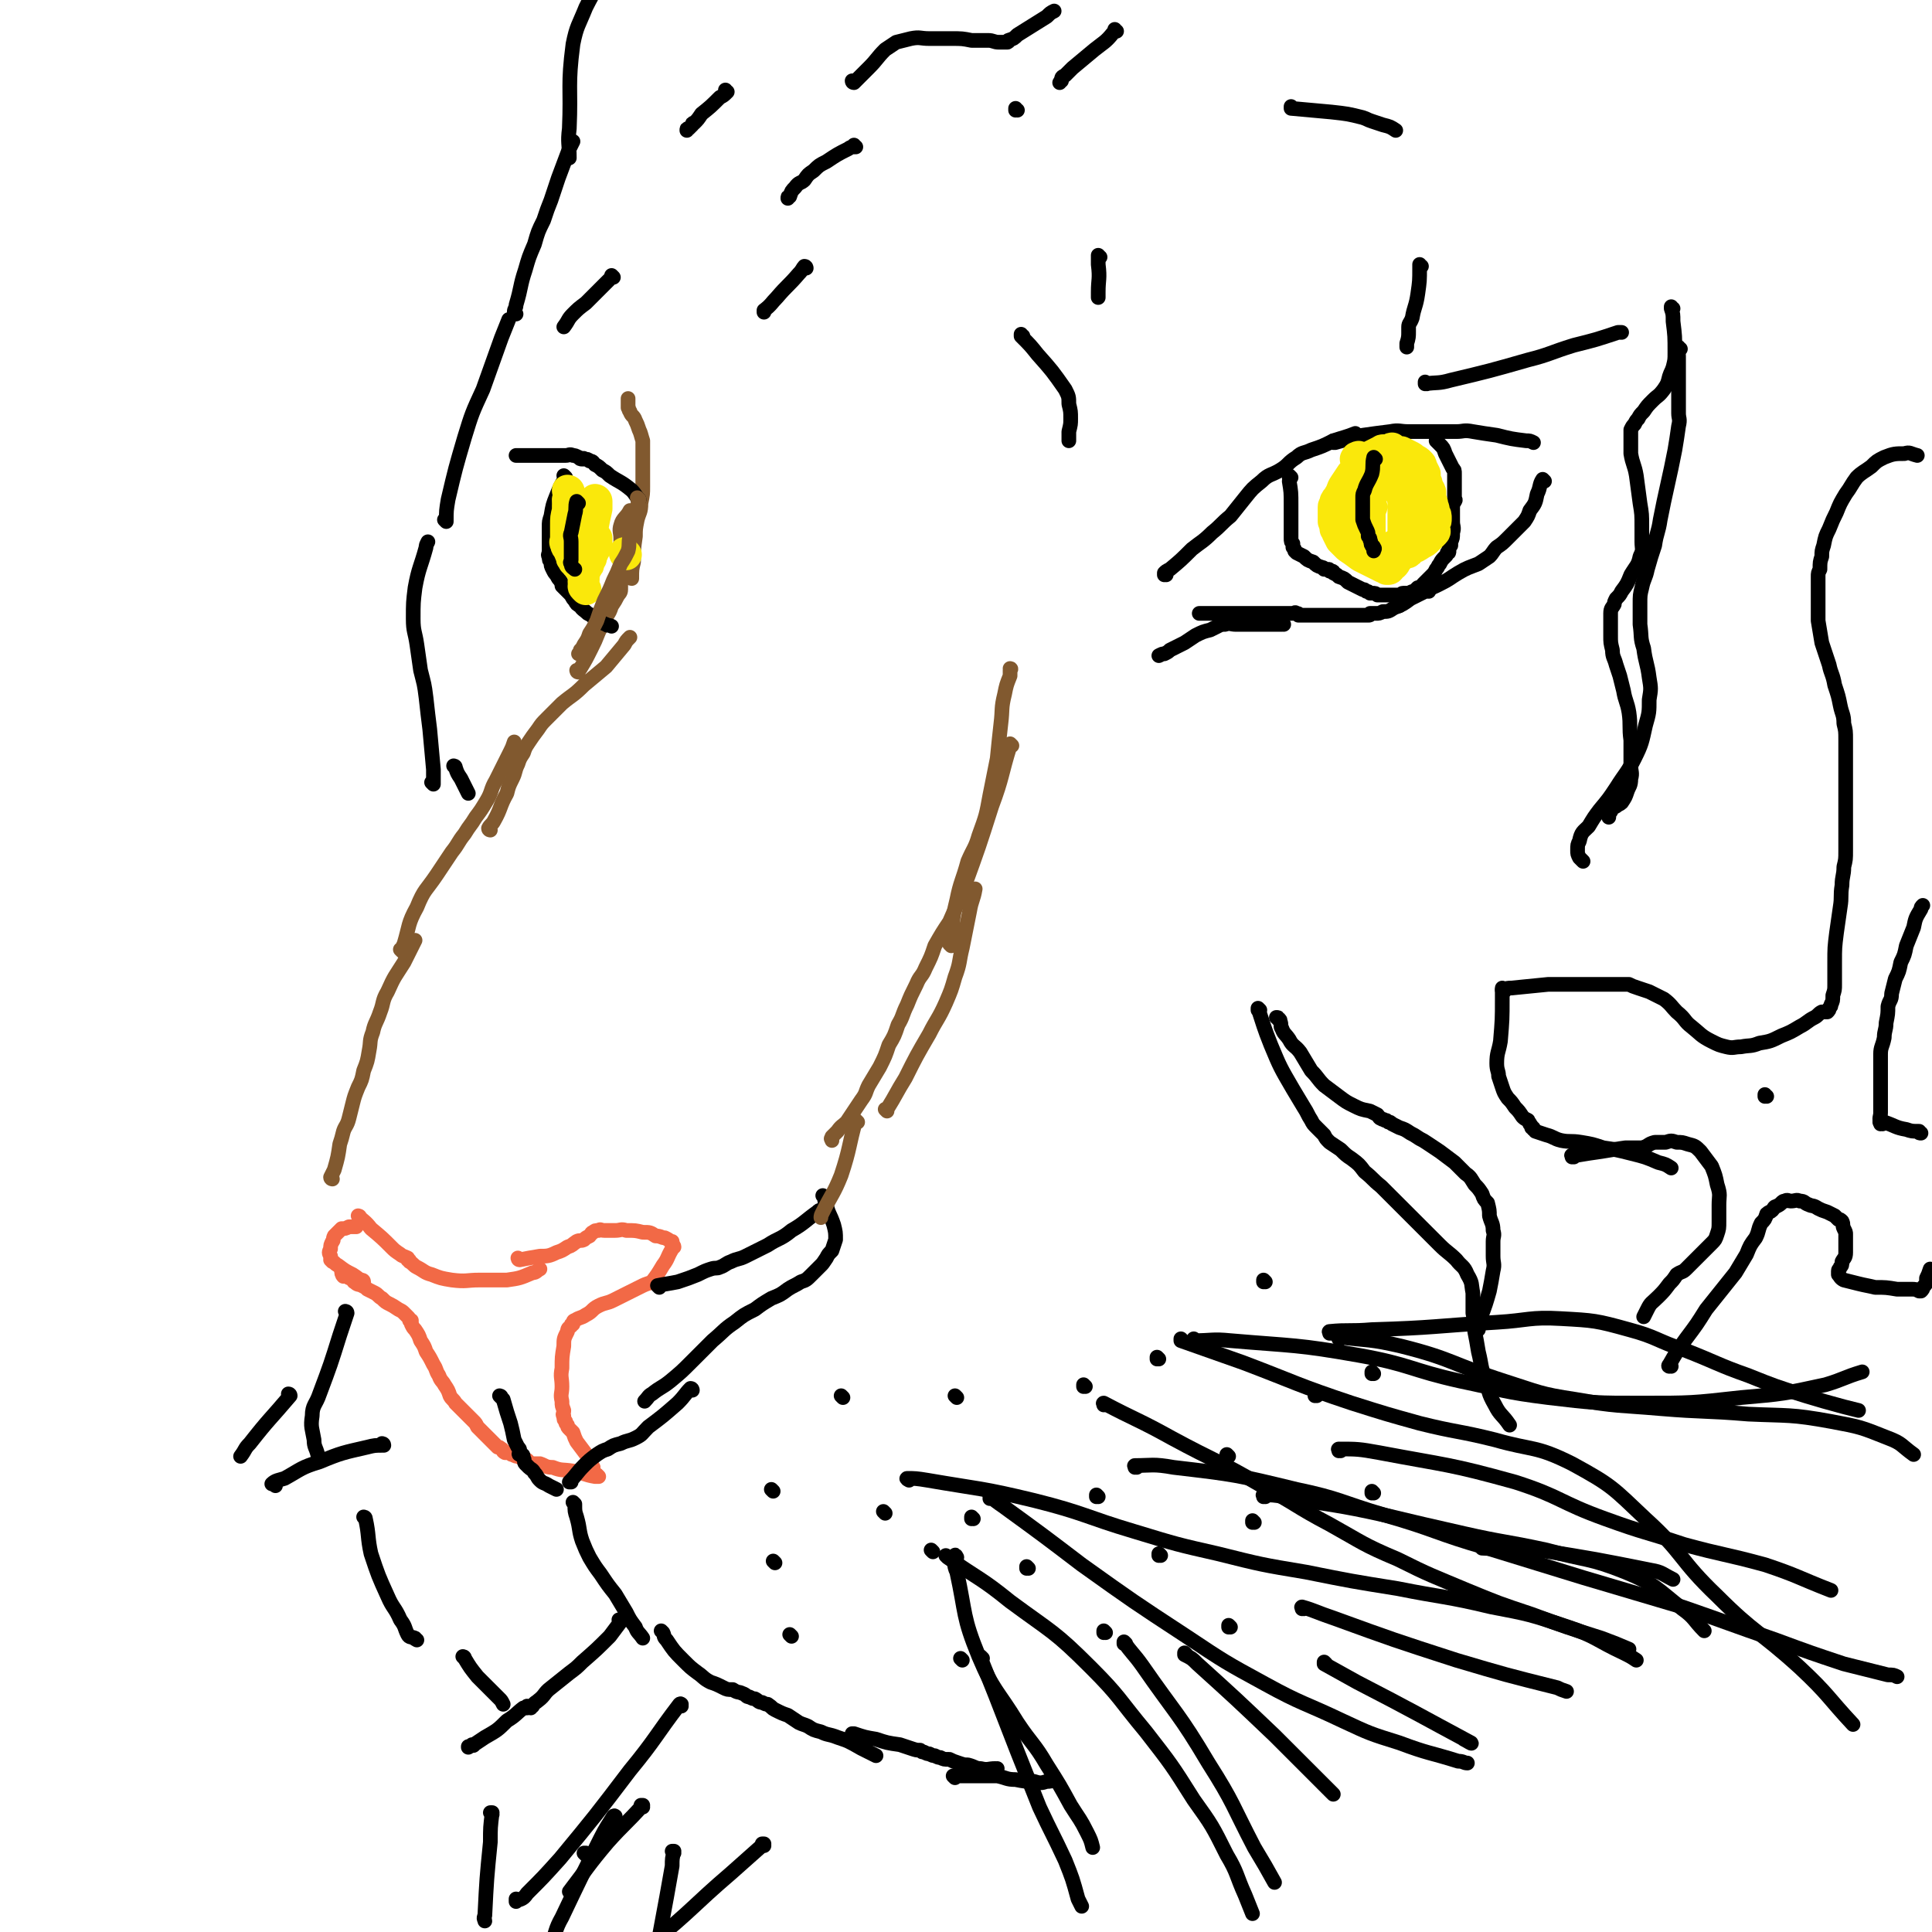 <svg viewBox='0 0 1052 1052' version='1.1' xmlns='http://www.w3.org/2000/svg' xmlns:xlink='http://www.w3.org/1999/xlink'><g fill='none' stroke='#F26946' stroke-width='8' stroke-linecap='round' stroke-linejoin='round'><path d='M196,663c0,0 -1,-1 -1,-1 0,0 1,0 1,1 0,0 0,0 0,0 0,0 -1,-1 -1,-1 0,0 1,0 1,1 0,0 0,0 0,0 0,0 -1,-1 -1,-1 0,0 1,0 1,1 0,0 0,0 0,0 0,0 -1,-1 -1,-1 0,0 1,0 1,1 0,0 0,0 0,0 0,0 -1,-1 -1,-1 0,0 1,0 1,1 0,0 0,0 0,0 0,0 -1,-1 -1,-1 0,0 1,0 1,1 0,0 0,0 0,0 0,0 -1,-1 -1,-1 3,3 4,3 7,7 6,5 6,5 11,10 2,2 2,2 5,4 1,1 2,1 4,2 0,0 0,0 0,1 1,0 1,0 1,1 0,0 0,0 0,0 0,0 0,0 0,0 2,1 2,2 4,3 4,2 4,3 8,4 5,2 5,2 11,3 8,1 8,0 15,0 8,0 8,0 15,0 7,-1 7,-1 14,-4 2,0 2,-1 4,-2 '/><path d='M283,686c0,0 -1,-1 -1,-1 0,0 0,0 1,1 0,0 0,0 0,0 0,0 -1,-1 -1,-1 0,0 0,0 1,1 0,0 0,0 0,0 0,0 -1,-1 -1,-1 0,0 0,0 1,1 0,0 0,0 0,0 0,0 -1,-1 -1,-1 0,0 0,0 1,1 0,0 0,0 0,0 0,0 -1,-1 -1,-1 0,0 0,1 1,1 5,-1 5,-1 11,-2 4,0 5,0 9,-2 3,-1 3,-1 6,-3 3,-1 2,-1 5,-3 2,-1 2,0 4,-1 1,-1 1,-1 3,-2 1,-1 1,-2 2,-2 1,-1 1,-1 3,-1 1,-1 1,0 3,0 3,0 3,0 6,0 3,0 3,-1 6,0 5,0 5,0 9,1 4,0 4,0 7,2 3,0 3,1 5,1 2,1 2,1 3,2 1,0 1,0 1,0 '/><path d='M367,679c0,0 -1,-1 -1,-1 0,0 0,0 1,1 0,0 0,0 0,0 0,0 -1,-1 -1,-1 0,0 0,0 1,1 0,0 0,0 0,0 0,0 -1,-1 -1,-1 0,0 0,0 1,1 0,0 0,0 0,0 0,0 -1,-1 -1,-1 0,0 0,0 1,1 0,0 0,0 0,0 0,0 -1,-1 -1,-1 0,0 0,0 1,1 0,0 0,0 0,0 0,0 -1,-1 -1,-1 0,0 0,0 1,1 0,0 0,0 0,0 0,0 -1,-1 -1,-1 0,0 0,0 1,1 0,0 0,0 0,0 0,0 -1,-1 -1,-1 0,0 1,0 1,1 0,0 -1,0 -1,1 -3,5 -2,5 -5,9 -3,5 -3,5 -6,9 -2,1 -3,1 -5,2 -4,2 -4,2 -8,4 -4,2 -4,2 -8,4 -4,2 -4,1 -8,3 -4,2 -3,3 -7,5 -3,2 -3,1 -6,3 -1,0 -1,1 -1,2 -1,0 -1,0 -1,1 -1,1 -2,1 -2,3 -2,4 -2,4 -2,8 -1,6 -1,6 -1,12 -1,5 0,5 0,10 0,4 -1,4 0,8 0,3 0,2 1,5 0,2 -1,2 0,3 0,2 0,2 1,3 0,1 0,1 1,2 0,1 0,1 1,2 1,1 1,1 2,2 1,3 1,3 2,5 3,4 3,4 6,8 2,2 1,3 3,6 0,0 0,0 0,0 '/><path d='M326,804c0,0 -1,-1 -1,-1 0,0 0,0 1,1 0,0 0,0 0,0 0,0 -1,-1 -1,-1 0,0 0,0 1,1 0,0 0,0 0,0 0,0 -1,-1 -1,-1 0,0 0,0 1,1 0,0 0,0 0,0 0,0 -1,-1 -1,-1 0,0 0,0 1,1 0,0 0,0 0,0 0,0 -1,-1 -1,-1 0,0 0,0 1,1 0,0 0,0 0,0 0,0 -1,-1 -1,-1 0,0 0,0 1,1 0,0 0,0 0,0 -1,0 -1,0 -2,0 -6,-1 -6,-2 -12,-3 -6,-1 -6,0 -11,-2 -4,0 -4,-1 -7,-2 -2,0 -2,0 -5,0 -1,-1 -1,-1 -2,-2 -3,-1 -3,-1 -5,-2 -1,0 -1,0 -3,-1 -1,0 0,0 -1,-1 -2,0 -2,0 -3,0 -2,-1 -1,-2 -2,-2 -1,-1 -1,-1 -2,-1 -1,-1 -1,-1 -2,-2 -2,-2 -2,-2 -3,-3 -2,-2 -2,-2 -3,-3 -2,-2 -2,-2 -3,-3 -1,-2 -1,-2 -2,-3 -1,-1 -1,-1 -2,-2 -1,-1 -1,-1 -2,-2 -1,-1 -1,-1 -2,-2 -2,-2 -2,-2 -4,-4 -1,-2 -2,-2 -3,-4 -1,-3 -1,-3 -3,-6 -1,-2 -2,-2 -3,-5 -2,-3 -1,-3 -3,-6 -2,-4 -2,-4 -4,-7 -1,-3 -1,-3 -3,-6 -1,-3 -1,-3 -3,-6 -1,-1 -1,-1 -2,-3 0,-1 0,-1 0,-2 0,0 -1,0 -1,0 0,0 0,0 0,0 0,-1 0,-1 -1,-2 -1,-1 -1,-1 -2,-2 -1,-1 -1,-1 -3,-2 -3,-2 -3,-2 -5,-3 -2,-1 -2,-1 -4,-3 -2,-1 -2,-2 -4,-3 -2,-1 -2,-1 -4,-2 -1,-1 -1,-1 -3,-2 -2,-1 -2,0 -4,-2 -1,0 0,-1 -1,-2 -2,0 -2,0 -3,-1 -1,0 -1,0 -1,-1 -1,0 -1,1 -1,1 -1,-1 -1,-2 -1,-3 '/><path d='M198,698c0,0 -1,-1 -1,-1 0,0 1,0 1,1 0,0 0,0 0,0 0,0 -1,-1 -1,-1 0,0 1,0 1,1 0,0 0,0 0,0 0,0 -1,-1 -1,-1 0,0 1,0 1,1 0,0 0,0 0,0 0,0 -1,-1 -1,-1 0,0 1,0 1,1 0,0 0,0 -1,0 -2,-2 -2,-2 -5,-4 -4,-2 -4,-2 -8,-5 -2,-1 -2,-2 -4,-3 0,0 1,1 1,1 -1,-1 -1,-1 -1,-3 -1,-2 -1,-2 0,-4 0,-2 0,-2 1,-4 1,-1 0,-1 1,-3 1,-1 1,-1 2,-2 1,-1 1,-1 2,-2 2,0 2,0 4,-1 2,0 2,0 4,0 '/></g>
<g fill='none' stroke='#000000' stroke-width='8' stroke-linecap='round' stroke-linejoin='round'><path d='M273,761c0,0 -1,-1 -1,-1 0,0 0,0 1,1 0,0 0,0 0,0 0,0 -1,-1 -1,-1 0,0 0,0 1,1 0,0 0,0 0,0 0,0 -1,-1 -1,-1 0,0 0,0 1,1 0,0 0,0 0,0 0,0 -1,-1 -1,-1 0,0 0,0 1,1 0,0 0,0 0,0 0,0 -1,-1 -1,-1 0,0 0,0 1,1 0,0 0,0 0,0 0,0 -1,-1 -1,-1 0,0 1,0 1,1 0,0 0,0 1,1 2,7 2,7 4,13 1,4 1,4 2,9 1,2 1,2 2,4 1,1 1,1 1,2 0,0 0,0 0,1 0,0 -1,1 0,1 0,0 1,-1 1,0 1,0 1,1 1,2 1,1 0,2 1,3 1,1 1,1 2,2 1,1 2,1 3,3 2,2 1,2 3,4 2,2 2,1 5,3 2,1 2,1 4,2 0,0 0,0 0,0 '/><path d='M359,701c0,0 -1,-1 -1,-1 0,0 0,0 1,1 0,0 0,0 0,0 0,0 -1,-1 -1,-1 0,0 0,0 1,1 0,0 0,0 0,0 0,0 -1,-1 -1,-1 0,0 0,0 1,1 0,0 0,0 0,0 0,0 -1,-1 -1,-1 5,-1 6,-1 11,-2 6,-2 6,-2 11,-4 4,-2 4,-2 7,-3 3,-1 3,0 5,-1 3,-1 3,-2 6,-3 4,-2 4,-1 8,-3 6,-3 6,-3 12,-6 6,-4 7,-3 13,-8 7,-4 7,-5 14,-10 1,-1 1,-1 2,-1 '/><path d='M449,652c0,0 -1,-1 -1,-1 0,0 0,0 1,1 0,0 0,0 0,0 0,0 -1,-1 -1,-1 0,0 0,0 1,1 0,0 0,0 0,0 0,0 -1,-1 -1,-1 0,0 0,0 1,1 0,0 0,0 0,0 0,0 -1,-1 -1,-1 0,0 0,0 1,1 0,0 0,0 0,0 0,0 -1,-1 -1,-1 0,0 0,0 1,1 0,2 0,2 1,4 1,5 2,5 4,11 1,4 1,4 1,8 -1,3 -1,3 -2,6 -2,2 -2,2 -3,4 -2,3 -2,3 -3,4 -3,3 -3,3 -5,5 -3,3 -3,3 -6,4 -3,2 -4,2 -7,4 -4,3 -4,3 -9,5 -5,3 -5,3 -9,6 -6,3 -6,3 -11,7 -6,4 -6,5 -12,10 -6,6 -6,6 -12,12 -5,5 -5,5 -11,10 -5,4 -5,3 -10,7 -2,1 -2,2 -4,4 0,0 0,0 0,0 '/><path d='M377,757c0,0 -1,-1 -1,-1 0,0 0,0 1,1 0,0 0,0 0,0 0,0 -1,-1 -1,-1 0,0 0,0 1,1 0,0 0,0 0,0 0,0 0,-1 -1,-1 -3,3 -3,4 -7,8 -8,7 -8,7 -16,13 -4,4 -3,4 -7,6 -4,2 -4,1 -8,3 -4,1 -4,1 -7,3 -3,1 -3,1 -6,3 -4,3 -4,3 -7,6 -4,4 -4,5 -8,9 0,0 0,0 1,0 '/><path d='M313,819c0,0 -1,-1 -1,-1 0,0 0,0 1,1 0,0 0,0 0,0 0,0 -1,-1 -1,-1 0,0 0,0 1,1 0,0 0,0 0,0 0,0 -1,-1 -1,-1 0,0 0,0 1,1 0,0 0,0 0,0 0,0 -1,-1 -1,-1 0,0 0,0 1,1 0,0 0,0 0,0 0,4 0,4 1,7 2,7 1,7 3,13 2,5 2,5 4,9 3,5 3,5 6,9 4,6 4,6 8,11 3,5 3,5 6,10 2,4 2,4 5,8 1,3 2,3 4,6 0,0 0,0 0,0 '/><path d='M338,883c0,0 -1,-1 -1,-1 0,0 0,0 1,1 0,0 0,0 0,0 0,0 -1,-1 -1,-1 0,0 0,0 1,1 0,0 0,0 0,0 0,0 -1,-1 -1,-1 0,0 0,0 1,1 0,0 0,0 0,0 0,0 -1,-1 -1,-1 0,0 0,0 1,1 0,0 0,0 0,0 0,0 -1,-1 -1,-1 0,0 1,0 1,1 -3,4 -3,4 -6,8 -7,7 -7,7 -15,14 -3,3 -3,3 -7,6 -5,4 -5,4 -10,8 -4,3 -3,4 -7,7 -1,1 -2,1 -3,3 -1,0 -1,0 -1,1 -1,0 -2,-1 -2,-1 -1,1 0,1 0,1 0,0 0,0 0,0 -1,0 -1,0 -1,0 0,0 0,0 0,0 -1,0 -1,0 -1,0 -4,3 -4,4 -9,7 -5,5 -5,5 -12,9 -3,2 -3,2 -6,4 0,1 -1,0 -1,0 -1,1 -1,1 -2,1 0,1 0,0 0,0 0,0 0,0 0,0 '/><path d='M361,889c0,0 -1,-1 -1,-1 0,0 0,0 1,1 0,0 0,0 0,0 0,0 -1,-1 -1,-1 0,0 0,0 1,1 0,0 0,0 0,0 0,0 -1,-1 -1,-1 0,0 0,0 1,1 0,0 0,0 0,0 1,2 0,2 2,4 4,6 4,6 9,11 4,4 4,4 8,7 3,2 3,3 7,5 3,1 3,1 7,3 2,1 2,1 5,1 3,2 3,1 5,2 3,1 2,2 4,2 2,1 2,1 3,1 2,1 2,2 4,2 2,1 2,1 3,1 3,2 2,2 4,3 4,2 4,2 7,3 3,2 3,2 6,4 2,1 3,1 5,2 3,2 3,2 7,3 4,2 4,1 9,3 6,2 6,2 13,6 4,2 4,2 8,4 0,0 0,0 0,0 '/><path d='M465,945c0,0 -1,-1 -1,-1 0,0 0,0 1,0 0,0 0,0 0,0 0,1 -1,0 -1,0 0,0 0,0 1,0 0,0 0,0 0,0 0,1 -1,0 -1,0 0,0 0,0 1,0 0,0 0,0 0,0 6,2 6,2 12,3 6,2 6,2 13,3 3,1 3,1 6,2 3,1 3,1 5,1 1,1 1,1 2,1 2,1 2,1 3,1 2,1 2,1 3,1 2,1 2,1 3,1 2,1 2,1 5,1 2,1 2,1 5,2 3,1 3,1 5,1 4,1 4,2 7,2 4,1 4,0 8,0 1,1 1,0 1,0 '/><path d='M520,968c0,0 -1,-1 -1,-1 0,0 0,0 1,0 0,0 0,0 0,0 0,1 -1,0 -1,0 0,0 0,0 1,0 0,0 0,0 0,0 2,0 2,0 4,0 10,0 10,0 19,0 5,1 5,2 10,2 5,1 5,1 10,1 3,1 4,1 7,0 2,0 2,0 4,-1 0,0 0,0 0,0 '/></g>
<g fill='none' stroke='#81592F' stroke-width='8' stroke-linecap='round' stroke-linejoin='round'><path d='M181,642c0,0 -1,-1 -1,-1 0,0 1,0 1,1 0,0 0,0 0,0 0,0 -1,-1 -1,-1 0,0 1,0 1,1 0,0 0,0 0,0 0,0 -1,-1 -1,-1 0,0 1,0 1,1 0,0 0,0 0,0 0,0 -1,0 -1,-1 1,-2 1,-2 2,-4 2,-7 2,-7 3,-14 1,-3 1,-3 2,-7 1,-3 2,-3 3,-7 1,-4 1,-4 2,-8 1,-4 1,-4 3,-9 2,-4 2,-4 3,-9 2,-5 2,-5 3,-11 1,-5 0,-5 2,-10 1,-5 2,-5 4,-11 2,-5 1,-6 4,-11 4,-9 4,-8 9,-16 3,-6 3,-6 6,-12 0,0 0,0 0,0 '/><path d='M219,518c0,0 -1,-1 -1,-1 0,0 1,0 1,1 0,0 0,0 0,0 0,0 -1,-1 -1,-1 0,0 1,1 1,1 0,-2 0,-2 1,-4 3,-10 2,-11 7,-20 4,-10 5,-9 11,-18 4,-6 4,-6 8,-12 4,-5 3,-5 7,-10 3,-5 3,-4 6,-9 3,-4 3,-4 6,-9 3,-5 2,-6 5,-11 4,-8 4,-8 8,-16 1,-2 1,-2 2,-5 '/><path d='M267,452c0,0 -1,-1 -1,-1 0,0 0,0 1,1 0,0 0,0 0,0 0,0 -1,-1 -1,-1 0,0 0,0 1,1 0,0 0,0 0,0 0,0 -1,0 -1,-1 1,-2 2,-2 3,-4 4,-7 3,-8 7,-15 1,-4 1,-4 3,-8 2,-4 1,-4 3,-8 1,-3 1,-3 3,-6 1,-3 1,-3 3,-6 2,-3 2,-3 5,-7 2,-3 2,-3 5,-6 4,-4 4,-4 8,-8 6,-5 6,-4 12,-10 6,-5 6,-5 12,-10 5,-6 5,-6 10,-12 1,-2 1,-2 3,-4 '/><path d='M315,366c0,0 -1,-1 -1,-1 0,0 0,1 1,1 0,0 0,0 0,0 0,0 -1,-1 -1,-1 0,0 0,1 1,1 0,0 0,0 0,0 0,0 -1,-1 -1,-1 0,0 0,1 1,1 0,0 0,0 0,0 0,0 -1,-1 -1,-1 0,0 0,1 1,1 0,-1 0,-1 1,-2 3,-5 3,-5 6,-11 2,-4 2,-4 4,-9 2,-4 2,-4 4,-8 2,-3 2,-3 3,-6 2,-3 2,-3 3,-5 1,-2 2,-2 2,-4 0,-2 0,-2 0,-5 0,-2 0,-2 0,-5 0,-3 0,-3 0,-6 0,-3 0,-3 0,-6 0,-3 0,-3 0,-6 0,-3 -1,-4 0,-7 1,-4 3,-4 5,-8 0,0 0,1 0,1 '/><path d='M344,315c0,0 -1,-1 -1,-1 0,0 0,1 1,1 0,0 0,0 0,0 0,0 -1,-1 -1,-1 0,0 0,1 1,1 0,0 0,0 0,0 0,0 -1,-1 -1,-1 0,0 0,1 1,1 0,0 0,0 0,0 0,-5 0,-5 1,-9 0,-7 0,-7 1,-14 0,-4 0,-4 1,-9 1,-4 2,-4 2,-9 1,-5 1,-5 1,-9 0,-4 0,-4 0,-8 0,-3 0,-3 0,-7 0,-2 0,-2 0,-5 0,-3 0,-3 0,-5 -1,-3 -1,-4 -2,-6 -1,-3 -1,-3 -2,-5 -1,-3 -2,-2 -3,-5 -1,-1 0,-1 -1,-2 0,0 0,0 0,-1 0,-1 0,-1 0,-1 0,-2 0,-2 0,-3 '/><path d='M483,605c0,0 -1,-1 -1,-1 0,0 0,0 1,1 0,0 0,0 0,0 0,0 -1,-1 -1,-1 0,0 0,0 1,1 0,0 0,0 0,0 0,-1 0,-1 0,-1 5,-8 5,-9 10,-17 6,-12 6,-12 13,-24 4,-8 5,-8 9,-17 3,-7 3,-7 5,-14 3,-8 2,-8 4,-16 2,-10 2,-10 4,-20 1,-6 2,-6 3,-12 0,0 0,0 0,0 '/><path d='M518,515c0,0 -1,-1 -1,-1 0,0 0,0 1,1 0,0 0,0 0,0 0,0 -1,-1 -1,-1 0,0 0,0 1,1 0,0 0,0 0,0 1,-13 0,-13 3,-25 2,-10 3,-10 6,-21 3,-7 4,-7 6,-14 4,-11 4,-11 6,-22 2,-10 2,-10 4,-20 1,-10 1,-10 2,-19 1,-8 0,-8 2,-16 1,-5 1,-5 3,-10 0,-2 0,-2 0,-3 1,-1 0,-1 0,-1 '/><path d='M551,406c0,0 -1,-1 -1,-1 0,0 0,0 0,1 0,0 0,0 0,0 1,0 0,-1 0,-1 0,0 0,0 0,1 0,0 0,0 0,0 -5,16 -4,17 -10,33 -7,22 -7,22 -15,44 -4,10 -4,10 -8,19 -4,6 -4,6 -8,13 -2,6 -2,6 -5,12 -2,5 -3,4 -5,9 -3,6 -3,6 -5,11 -3,6 -2,6 -5,11 -2,6 -2,6 -5,11 -2,6 -2,6 -5,12 -3,5 -3,5 -6,10 -2,4 -1,4 -4,8 -2,3 -2,3 -4,6 -2,3 -2,3 -4,6 -2,2 -3,2 -5,5 -1,1 -1,1 -3,3 0,1 0,1 0,1 -1,0 0,0 0,1 '/><path d='M467,611c0,0 -1,-1 -1,-1 0,0 0,0 1,1 0,0 0,0 0,0 0,0 -1,-1 -1,-1 0,0 0,0 1,1 0,0 0,0 0,0 0,0 -1,-1 -1,-1 -4,14 -3,15 -8,30 -4,10 -5,10 -10,20 -1,2 -1,2 -1,3 0,0 0,0 0,0 '/></g>
<g fill='none' stroke='#000000' stroke-width='8' stroke-linecap='round' stroke-linejoin='round'><path d='M635,313c0,0 -1,-1 -1,-1 0,0 0,1 0,1 0,0 0,0 0,0 1,0 0,-1 0,-1 0,0 0,1 0,1 0,0 0,0 0,0 1,0 0,-1 0,-1 0,0 0,1 0,1 0,0 0,0 0,0 1,0 0,0 0,-1 1,-1 1,-1 3,-2 6,-5 6,-5 12,-11 5,-4 6,-4 11,-9 5,-4 5,-5 10,-9 4,-5 4,-5 8,-10 4,-5 4,-5 9,-9 4,-4 5,-3 10,-6 5,-3 4,-4 9,-7 3,-3 4,-2 8,-4 6,-2 6,-2 12,-5 6,-2 7,-2 12,-4 0,0 -1,1 -2,1 '/><path d='M727,241c0,0 -1,-1 -1,-1 0,0 0,1 0,1 0,0 0,0 0,0 1,0 0,-1 0,-1 0,0 0,1 0,1 0,0 0,0 0,0 1,0 0,-1 0,-1 0,0 0,1 0,1 0,0 0,0 0,0 1,0 0,-1 0,-1 0,0 0,1 0,1 0,0 0,0 0,0 1,0 1,0 1,0 7,-2 7,-2 15,-4 7,-1 7,-1 15,-2 5,-1 5,0 10,0 4,0 4,0 9,0 4,0 4,0 9,0 4,0 4,0 8,0 4,0 4,-1 9,0 6,1 6,1 13,2 8,2 8,2 16,3 2,0 2,0 4,1 '/><path d='M841,262c0,0 -1,-1 -1,-1 0,0 0,1 0,1 0,0 0,0 0,0 1,0 0,-1 0,-1 0,0 0,1 0,1 0,0 0,0 0,0 1,0 0,-1 0,-1 0,0 0,1 0,1 0,0 0,0 0,0 1,0 0,-1 0,-1 -2,3 -1,4 -3,8 -1,5 -1,5 -4,9 -1,3 -1,3 -3,6 -2,2 -2,2 -4,4 -3,3 -3,3 -5,5 -3,3 -3,3 -6,5 -2,2 -2,3 -4,5 -3,2 -3,2 -6,4 -5,2 -6,2 -11,5 -5,3 -4,3 -10,6 -4,2 -4,2 -8,3 -5,2 -5,2 -9,4 -3,2 -2,3 -4,4 -1,1 -1,1 -2,1 0,0 0,0 0,0 '/><path d='M778,322c0,0 -1,-1 -1,-1 0,0 0,1 0,1 0,0 0,0 0,0 1,0 0,-1 0,-1 0,0 0,1 0,1 0,0 0,0 0,0 1,0 0,-1 0,-1 0,0 0,1 0,1 0,0 0,0 -1,0 -4,2 -4,2 -8,4 -4,3 -4,3 -9,5 -3,2 -3,2 -6,2 -2,1 -2,1 -4,1 -1,0 -1,0 -1,0 -1,0 -1,0 -2,0 0,1 0,1 -1,1 -2,0 -2,0 -3,0 -2,0 -2,0 -3,0 -2,0 -2,0 -5,0 -2,0 -2,0 -4,0 -3,0 -3,0 -6,0 -3,0 -3,0 -6,0 -2,0 -2,0 -4,0 -1,0 -1,0 -3,0 -1,0 -2,0 -2,0 0,0 0,0 0,0 0,0 0,0 -1,0 0,0 0,0 0,0 0,0 0,0 -1,0 0,-1 0,-1 -1,-1 -1,-1 -1,0 -2,0 -1,0 -1,0 -3,0 -4,0 -4,0 -8,0 -6,0 -6,0 -12,0 -6,0 -6,0 -11,0 -5,0 -5,0 -10,0 -2,0 -2,0 -5,0 0,0 0,0 -1,0 0,0 0,0 -1,0 0,0 0,0 0,0 '/><path d='M699,340c0,0 -1,-1 -1,-1 0,0 0,1 0,1 0,0 0,0 0,0 1,0 0,-1 0,-1 0,0 0,1 0,1 0,0 0,0 0,0 -6,0 -6,0 -12,0 -7,0 -7,0 -13,0 -3,0 -3,-1 -6,0 -2,0 -2,0 -4,1 -2,1 -2,1 -4,2 -4,1 -4,1 -8,3 -3,2 -3,2 -6,4 -2,1 -2,1 -4,2 -2,1 -2,1 -4,2 -1,1 -1,1 -3,2 -1,0 -1,0 -3,1 0,0 0,0 0,0 '/><path d='M703,260c0,0 -1,-1 -1,-1 0,0 0,1 0,1 0,0 0,0 0,0 1,0 0,-1 0,-1 0,0 0,1 0,1 0,0 0,0 0,0 1,0 0,-1 0,-1 0,0 0,1 0,1 0,0 0,0 0,0 1,0 0,-1 0,-1 0,0 0,0 0,1 1,1 0,1 0,2 1,6 1,6 1,13 0,4 0,4 0,8 0,2 0,2 0,4 0,2 0,2 0,4 0,1 0,1 0,2 0,2 0,2 1,3 0,1 0,1 0,2 1,1 1,1 1,2 1,1 1,1 1,1 2,1 2,1 4,2 2,2 2,2 5,3 2,2 2,2 5,3 1,0 1,1 1,1 1,0 1,0 1,0 1,0 1,0 1,0 1,0 1,0 1,1 1,0 1,0 1,0 1,0 1,0 1,1 2,1 2,1 3,2 3,1 3,1 5,3 2,1 2,1 4,2 2,1 2,1 4,2 1,0 1,0 2,1 0,0 0,0 0,0 1,0 1,0 2,1 1,0 1,0 1,0 0,0 0,0 0,0 2,0 2,0 3,1 2,0 2,0 4,0 2,0 2,0 4,0 2,0 2,0 4,0 1,0 1,-1 2,-1 1,0 1,0 3,0 1,0 1,-1 3,-1 1,-1 1,-1 2,-2 1,0 1,0 2,-1 1,0 1,-1 1,-1 1,-1 1,-1 2,-2 1,-1 1,-1 3,-3 1,-1 1,-1 2,-3 1,-1 1,-2 2,-3 1,-2 1,-2 3,-4 1,-1 1,-1 1,-2 1,0 1,0 1,-1 0,0 0,0 0,-1 0,-1 0,-1 1,-2 0,-1 0,-1 0,-2 1,-2 1,-2 1,-5 1,-3 0,-3 0,-6 0,-3 0,-3 0,-6 0,-2 0,-2 0,-4 0,-1 1,0 1,-1 1,-1 0,-1 0,-2 0,-2 0,-2 0,-4 0,0 0,0 0,-1 0,-2 0,-2 0,-3 0,-2 0,-2 0,-3 0,-1 0,-1 0,-2 0,-2 0,-2 -1,-3 -1,-2 -1,-2 -2,-4 -1,-2 -1,-2 -2,-4 -1,-3 -1,-3 -3,-5 -1,-1 -1,-1 -2,-2 '/><path d='M348,272c0,0 -1,-1 -1,-1 0,0 0,1 1,1 0,0 0,0 0,0 0,0 -1,-1 -1,-1 0,0 0,1 1,1 0,0 0,0 0,0 0,0 -1,-1 -1,-1 0,0 0,1 1,1 0,0 0,0 0,0 0,0 -1,-1 -1,-1 0,0 0,1 1,1 0,0 0,0 0,0 0,0 -1,-1 -1,-1 0,0 0,1 1,1 0,0 0,0 0,0 0,0 -1,-1 -1,-1 0,0 1,1 1,1 -2,-2 -2,-3 -4,-5 -6,-5 -6,-4 -12,-8 -2,-2 -2,-2 -4,-3 -2,-2 -2,-2 -4,-3 -1,-1 -1,-2 -3,-2 -1,-1 -1,-1 -3,-1 0,-1 -1,0 -1,0 -2,0 -1,-1 -2,-1 -2,-1 -2,-1 -3,-1 -2,-1 -2,0 -4,0 -1,0 -1,0 -3,0 -2,0 -2,0 -3,0 -1,0 -1,0 -2,0 -2,0 -2,0 -4,0 -2,0 -2,0 -4,0 -2,0 -2,0 -4,0 -2,0 -2,0 -4,0 -1,0 -1,0 -2,0 -1,0 -1,0 -1,0 0,0 0,0 0,0 '/><path d='M308,260c0,0 -1,-1 -1,-1 0,0 0,1 1,1 0,0 0,0 0,0 0,0 -1,-1 -1,-1 0,0 0,1 1,1 0,0 0,0 0,0 0,0 -1,-1 -1,-1 0,0 0,1 1,1 0,0 0,0 0,0 0,0 -1,-1 -1,-1 0,0 0,1 1,1 0,0 0,0 0,0 -3,5 -3,5 -5,10 -2,5 -2,5 -3,11 -1,3 -1,3 -1,6 0,2 0,2 0,4 0,2 0,2 0,4 0,1 0,1 0,2 0,2 0,2 0,3 0,2 -1,2 0,3 0,2 0,2 1,3 0,2 0,2 1,4 1,2 1,2 2,3 1,2 1,2 2,3 1,2 1,2 1,3 1,1 1,1 2,2 1,1 1,1 2,2 2,2 1,2 3,4 1,2 1,2 3,3 1,2 2,2 4,4 2,1 2,1 4,3 3,1 3,2 6,3 1,1 1,0 3,1 '/></g>
<g fill='none' stroke='#FAE80B' stroke-width='17' stroke-linecap='round' stroke-linejoin='round'><path d='M310,268c0,0 -1,-1 -1,-1 0,0 0,1 1,1 0,0 0,0 0,0 0,0 -1,-1 -1,-1 0,0 0,1 1,1 0,0 0,0 0,0 0,0 -1,-1 -1,-1 0,0 1,0 1,1 -1,5 -1,5 -1,10 -1,4 -1,4 -1,8 0,1 0,1 0,2 0,0 0,0 0,1 0,0 0,0 0,1 0,0 0,0 0,1 0,0 0,0 0,1 0,1 0,1 0,2 0,1 -1,1 0,2 0,2 1,2 2,4 0,1 0,1 1,2 0,2 0,2 1,3 0,0 0,0 1,0 0,0 0,0 0,1 0,0 0,0 0,0 0,0 -1,-1 -1,-1 0,0 0,1 1,1 0,0 0,0 0,0 0,0 -1,0 -1,-1 0,0 1,0 1,0 0,-1 0,-1 0,-3 0,-3 0,-3 0,-6 0,-3 0,-3 0,-5 0,-3 0,-3 0,-6 0,-3 0,-3 0,-6 0,-2 0,-2 0,-4 0,0 0,0 0,-1 0,0 0,0 0,0 0,0 0,0 0,0 0,0 -1,-1 -1,-1 '/><path d='M310,273c0,0 -1,-1 -1,-1 0,0 0,1 1,1 0,0 0,0 0,0 0,0 -1,-1 -1,-1 0,0 0,1 1,1 0,0 0,0 0,0 0,1 0,1 0,3 1,5 1,5 1,10 1,3 1,3 1,6 0,2 0,2 0,4 0,0 0,0 0,1 0,1 0,1 0,2 0,1 0,1 0,2 1,2 0,2 1,3 0,1 0,1 1,2 0,1 0,1 0,1 0,0 0,0 0,0 0,1 0,1 1,1 0,1 0,1 1,2 0,0 0,0 0,0 0,0 0,0 1,0 0,1 0,1 1,1 0,0 0,0 0,0 0,0 -1,0 -1,-1 0,0 0,0 1,-1 1,0 1,0 2,-1 1,0 0,-1 1,-2 0,-1 0,-1 1,-2 0,-2 0,-2 1,-3 0,-2 0,-1 1,-2 0,-1 -1,-1 0,-2 0,-1 0,-1 1,-2 0,-1 0,-1 0,-1 0,0 0,0 0,0 0,0 -1,-1 -1,-1 0,0 0,1 1,1 0,0 0,0 0,0 0,0 -1,0 -1,-1 0,0 0,0 1,0 0,0 0,0 0,0 '/><path d='M325,273c0,0 -1,-1 -1,-1 0,0 0,1 1,1 0,0 0,0 0,0 0,0 -1,-1 -1,-1 0,0 0,1 1,1 0,0 0,0 0,0 0,0 -1,-1 -1,-1 0,0 0,1 1,1 0,0 0,0 0,0 0,0 -1,-1 -1,-1 0,0 0,1 1,1 0,0 0,0 0,0 0,0 -1,-1 -1,-1 0,0 1,0 1,1 0,2 0,2 0,4 -2,9 -2,9 -3,17 -1,4 0,5 -1,9 -1,4 -2,4 -2,7 -1,3 -1,3 -1,6 -1,1 0,1 0,3 0,0 -1,0 0,1 0,0 0,0 1,1 0,0 0,0 0,0 '/><path d='M341,302c0,0 -1,-1 -1,-1 0,0 0,1 1,1 0,0 0,0 0,0 0,0 -1,-1 -1,-1 0,0 0,1 1,1 0,0 0,0 0,0 0,0 -1,-1 -1,-1 0,0 0,1 1,1 0,0 0,0 0,0 0,0 -1,-1 -1,-1 0,0 0,1 1,1 0,0 0,0 0,0 '/><path d='M747,276c0,0 -1,-1 -1,-1 0,0 0,1 0,1 0,0 0,0 0,0 1,0 0,-1 0,-1 0,0 0,1 0,1 0,0 0,0 0,0 1,0 0,-1 0,-1 0,0 0,1 0,1 0,0 0,0 0,0 1,0 0,-1 0,-1 0,0 0,1 0,1 0,0 0,0 0,0 1,0 0,-1 0,-1 0,0 0,1 0,1 0,0 0,0 0,0 1,0 0,-1 0,-1 0,0 0,1 0,1 0,0 0,0 0,0 1,0 0,-1 0,-1 0,0 0,1 0,1 0,0 0,0 0,0 0,2 0,2 0,4 0,6 0,6 0,12 1,2 1,2 2,5 1,0 1,0 1,1 1,1 1,1 1,2 1,0 1,0 1,0 1,0 1,0 2,0 1,0 1,0 2,0 2,-1 2,-2 4,-3 2,-1 2,-1 3,-2 2,-1 2,-1 3,-3 2,-2 2,-2 3,-5 1,-2 1,-2 2,-5 1,-3 0,-3 1,-6 1,-3 1,-3 1,-6 0,-1 0,-1 0,-2 0,-1 0,-1 0,-2 0,0 0,0 0,-1 0,0 0,0 0,-1 0,-1 0,-1 -1,-2 0,-1 0,-1 -1,-2 -1,-1 -1,-1 -3,-2 -1,0 -1,0 -2,-1 -1,0 -1,0 -1,0 -1,-1 -1,-1 -2,-1 -2,-1 -2,0 -4,-1 -1,0 -1,0 -3,0 -2,0 -2,0 -3,0 -3,0 -3,-1 -5,0 -2,0 -2,1 -3,1 -1,0 -1,0 -2,0 -1,0 0,1 -1,1 -1,1 -1,1 -3,2 -1,1 -2,1 -3,2 -2,2 -1,3 -2,5 -1,3 -1,3 -2,5 -1,4 -1,4 -2,7 0,2 0,2 -1,4 0,1 0,0 -1,1 0,1 0,1 0,2 0,0 0,0 0,1 0,1 0,1 0,2 1,1 1,1 1,2 1,2 1,2 2,4 2,2 2,2 4,4 3,2 3,2 7,5 4,2 4,2 8,4 2,1 2,1 4,2 1,0 1,-1 2,0 0,0 0,0 0,1 0,0 0,0 0,0 0,0 0,0 0,0 1,0 1,0 1,0 1,0 1,-1 1,-1 1,-1 2,-1 3,-3 1,-2 2,-2 3,-5 1,-3 1,-3 1,-7 0,-4 0,-4 0,-8 0,-2 0,-2 0,-5 0,-2 0,-2 0,-3 0,-1 0,-1 0,-3 0,-1 0,-1 0,-2 0,-1 0,-1 0,-2 0,-1 0,-1 0,-1 0,-1 0,-1 -1,-1 0,-1 1,-1 0,-2 -2,-1 -2,-1 -4,-2 -3,-1 -3,-1 -5,-2 -2,0 -2,1 -3,1 -2,0 -2,-1 -3,-1 -2,0 -2,1 -3,1 0,0 0,0 0,0 '/><path d='M747,269c0,0 -1,-1 -1,-1 0,0 0,1 0,1 0,0 0,0 0,0 1,0 0,-1 0,-1 0,0 0,1 0,1 0,0 0,0 0,0 1,0 0,-1 0,-1 0,0 0,1 0,1 0,0 0,0 0,0 1,0 0,-1 0,-1 0,0 0,1 0,1 0,0 0,0 0,0 1,0 0,-1 0,-1 0,0 0,1 0,1 0,0 0,0 0,0 1,0 0,-1 0,-1 0,0 0,1 0,1 0,0 0,0 0,0 1,0 0,-1 0,-1 0,0 0,1 0,1 0,0 0,0 0,0 -1,3 -1,3 -2,6 -2,7 -3,7 -4,13 -1,3 -1,3 -1,6 0,2 1,2 0,3 0,1 -1,0 -1,1 0,0 0,0 0,1 0,0 0,0 0,0 1,0 0,-1 0,-1 0,0 0,1 0,2 0,0 0,0 0,0 1,0 0,-1 0,-1 0,0 1,0 1,1 1,0 1,0 2,1 3,0 3,1 5,1 3,0 4,0 7,0 3,0 3,0 7,-1 4,-1 4,-1 8,-2 3,-1 3,-1 6,-3 2,-1 2,-1 3,-2 1,-1 1,-1 2,-2 1,-1 1,-1 2,-2 1,-1 0,-1 0,-2 0,-1 0,-1 0,-3 1,-1 1,-1 1,-3 0,-1 0,-2 -1,-3 0,-3 -1,-3 -1,-5 -1,-3 -1,-3 -1,-6 -1,-3 -2,-2 -2,-5 -1,-2 -1,-2 -1,-5 -1,-2 -1,-2 -2,-4 0,-1 0,-1 -1,-2 -1,-1 -1,-1 -3,-2 -1,-1 -1,-1 -3,-2 -2,-1 -2,-1 -4,-2 -1,0 -1,0 -3,0 -1,-1 -1,-1 -2,-2 -1,0 -1,1 -2,1 -1,0 -1,0 -2,0 0,0 -1,0 -1,0 -1,0 -1,1 -2,1 -2,1 -2,1 -4,2 -3,2 -3,2 -5,4 -3,3 -3,3 -6,6 -2,3 -2,3 -4,6 -2,3 -1,3 -3,6 -1,2 -1,1 -2,3 0,1 1,1 0,2 0,0 -1,0 -1,1 0,1 0,1 0,2 0,1 0,1 0,3 0,1 0,1 0,2 0,0 0,0 0,1 1,1 1,1 1,2 1,1 2,1 3,3 2,2 2,2 5,4 3,2 3,2 7,3 3,2 4,2 7,3 4,1 4,1 8,2 3,0 3,0 6,0 1,0 1,0 3,0 1,0 1,0 1,-1 1,-1 1,-1 2,-3 1,-2 1,-2 1,-4 0,-4 0,-4 -1,-7 0,-3 0,-3 -1,-5 0,-3 0,-3 -1,-5 -1,-3 -1,-3 -3,-5 -2,-3 -2,-3 -4,-6 -3,-3 -3,-3 -6,-7 -2,-2 -2,-2 -5,-4 -2,-2 -2,-2 -4,-3 -1,-1 -1,-1 -3,-2 0,0 0,0 -1,0 0,0 0,0 0,0 -1,0 -1,-1 -2,0 -1,0 0,0 -1,1 '/></g>
<g fill='none' stroke='#81592F' stroke-width='8' stroke-linecap='round' stroke-linejoin='round'><path d='M348,272c0,0 -1,-1 -1,-1 0,0 0,1 1,1 0,0 0,0 0,0 0,0 -1,-1 -1,-1 0,0 0,1 1,1 0,0 0,0 0,0 0,0 -1,-1 -1,-1 0,0 0,1 1,1 0,0 0,0 0,0 -1,4 -1,4 -2,7 -1,7 -1,7 -3,13 -1,4 0,4 -1,8 -2,4 -2,4 -4,7 -2,5 -2,5 -4,9 -2,5 -2,5 -5,11 -2,5 -2,5 -4,11 -2,4 -2,4 -4,7 -1,3 -1,3 -3,6 -1,2 -1,2 -2,3 0,1 0,1 -1,2 0,0 0,0 0,0 0,0 0,0 0,0 '/></g>
<g fill='none' stroke='#000000' stroke-width='8' stroke-linecap='round' stroke-linejoin='round'><path d='M749,250c0,0 -1,-1 -1,-1 0,0 0,1 0,1 0,0 0,0 0,0 1,0 0,-1 0,-1 0,0 0,1 0,1 0,0 0,0 0,0 1,0 0,-1 0,-1 0,0 0,1 0,1 0,0 0,0 0,0 1,0 0,-1 0,-1 0,0 0,1 0,1 0,0 0,0 0,0 1,0 0,-1 0,-1 0,0 0,1 0,1 0,0 0,0 0,0 1,0 0,-1 0,-1 -1,4 0,5 -1,9 -2,5 -3,5 -4,9 -1,2 -1,2 -1,4 0,0 0,0 0,1 0,0 0,0 0,1 0,1 0,1 0,2 0,1 0,1 0,2 0,1 0,1 0,2 0,2 0,2 0,4 1,3 1,3 2,5 1,2 1,2 1,4 1,1 1,1 1,2 1,2 0,2 1,3 0,1 1,0 1,1 1,1 0,1 0,2 0,0 0,0 0,0 '/><path d='M315,274c0,0 -1,-1 -1,-1 0,0 0,1 1,1 0,0 0,0 0,0 0,0 -1,-1 -1,-1 0,0 0,1 1,1 0,0 0,0 0,0 0,0 -1,-1 -1,-1 0,0 0,1 1,1 0,0 0,0 0,0 0,0 -1,-1 -1,-1 0,0 0,1 1,1 0,0 0,0 0,0 0,0 -1,-1 -1,-1 -1,3 0,4 -1,7 -1,5 -1,5 -2,10 -1,2 0,2 0,5 0,1 0,1 0,3 0,1 0,1 0,2 0,2 0,2 0,3 0,1 0,1 0,1 0,1 0,1 0,1 0,1 -1,1 0,2 0,2 1,2 2,3 '/><path d='M236,427c0,0 -1,-1 -1,-1 0,0 1,0 1,1 0,0 0,0 0,0 0,0 -1,-1 -1,-1 0,0 1,0 1,1 0,0 0,0 0,0 0,-4 0,-4 0,-8 -1,-11 -1,-11 -2,-22 -1,-8 -1,-8 -2,-17 -1,-8 -1,-7 -3,-15 -1,-7 -1,-7 -2,-14 -1,-7 -2,-7 -2,-14 0,-9 0,-9 1,-17 2,-11 3,-11 6,-22 0,-1 0,-1 1,-3 '/><path d='M243,284c0,0 -1,-1 -1,-1 0,0 1,1 1,1 0,0 0,0 0,0 0,0 -1,-1 -1,-1 0,0 1,1 1,1 0,0 0,0 0,0 0,-6 0,-6 1,-12 4,-17 4,-17 9,-34 4,-13 4,-13 10,-26 5,-14 5,-14 10,-28 2,-5 2,-5 4,-10 '/><path d='M281,171c0,0 -1,0 -1,-1 0,0 0,1 1,1 0,0 0,0 0,0 0,0 -1,0 -1,-1 0,0 0,1 1,1 0,0 0,0 0,0 0,0 -1,0 -1,-1 0,-2 1,-2 1,-4 3,-10 2,-10 5,-19 2,-7 2,-7 5,-14 2,-7 2,-7 5,-13 2,-6 2,-6 4,-11 2,-6 2,-6 4,-12 3,-8 3,-8 6,-16 1,-2 1,-2 2,-4 '/><path d='M310,86c0,0 -1,0 -1,-1 0,0 0,1 1,1 0,0 0,0 0,0 0,0 -1,0 -1,-1 0,0 0,1 1,1 0,0 0,0 0,0 0,-8 -1,-8 0,-16 1,-23 -1,-23 2,-46 2,-10 3,-10 7,-20 5,-10 6,-10 11,-21 7,-15 7,-17 14,-30 0,-1 -1,1 -1,2 '/><path d='M248,418c0,0 -1,-1 -1,-1 0,0 1,0 1,1 0,0 0,0 0,0 0,0 -1,-1 -1,-1 0,0 1,0 1,1 0,0 0,0 0,0 1,3 1,3 3,6 2,4 2,4 4,8 '/><path d='M459,761c0,0 -1,-1 -1,-1 0,0 0,0 1,1 0,0 0,0 0,0 0,0 -1,-1 -1,-1 0,0 0,0 1,1 0,0 0,0 0,0 '/><path d='M521,761c0,0 -1,-1 -1,-1 0,0 0,0 1,1 0,0 0,0 0,0 0,0 -1,-1 -1,-1 '/><path d='M591,755c0,0 -1,-1 -1,-1 0,0 0,0 0,1 0,0 0,0 0,0 1,0 0,-1 0,-1 0,0 0,0 0,1 0,0 0,0 0,0 '/><path d='M631,740c0,0 -1,-1 -1,-1 0,0 0,0 0,1 0,0 0,0 0,0 1,0 0,-1 0,-1 0,0 0,0 0,1 0,0 0,0 0,0 '/><path d='M689,698c0,0 -1,-1 -1,-1 0,0 0,0 0,1 0,0 0,0 0,0 1,0 0,-1 0,-1 0,0 0,0 0,1 '/><path d='M421,812c0,0 -1,-1 -1,-1 0,0 0,0 1,1 0,0 0,0 0,0 0,0 -1,-1 -1,-1 0,0 0,0 1,1 0,0 0,0 0,0 0,0 -1,-1 -1,-1 0,0 0,0 1,1 '/><path d='M482,824c0,0 -1,-1 -1,-1 0,0 0,0 1,1 0,0 0,0 0,0 0,0 -1,-1 -1,-1 0,0 0,0 1,1 0,0 0,0 0,0 '/><path d='M530,827c0,0 -1,-1 -1,-1 0,0 0,0 0,1 0,0 0,0 0,0 1,0 0,-1 0,-1 0,0 0,0 0,1 0,0 0,0 0,0 1,0 0,-1 0,-1 '/><path d='M598,815c0,0 -1,-1 -1,-1 0,0 0,0 0,1 0,0 0,0 0,0 1,0 0,-1 0,-1 0,0 0,0 0,1 '/><path d='M669,793c0,0 -1,-1 -1,-1 0,0 0,0 0,1 0,0 0,0 0,0 1,0 0,-1 0,-1 0,0 0,0 0,1 0,0 0,0 0,0 1,0 0,-1 0,-1 0,0 0,0 0,1 '/><path d='M717,760c0,0 -1,-1 -1,-1 0,0 0,0 0,1 0,0 0,0 0,0 1,0 0,-1 0,-1 0,0 0,0 0,1 0,0 0,0 0,0 1,0 0,-1 0,-1 '/><path d='M748,748c0,0 -1,-1 -1,-1 0,0 0,0 0,1 0,0 0,0 0,0 '/><path d='M422,851c0,0 -1,-1 -1,-1 0,0 0,0 1,1 0,0 0,0 0,0 0,0 -1,-1 -1,-1 0,0 0,0 1,1 '/><path d='M508,845c0,0 -1,-1 -1,-1 0,0 0,0 1,1 0,0 0,0 0,0 0,0 -1,-1 -1,-1 '/><path d='M560,854c0,0 -1,-1 -1,-1 0,0 0,0 0,1 0,0 0,0 0,0 1,0 0,-1 0,-1 0,0 0,0 0,1 0,0 0,0 0,0 '/><path d='M632,847c0,0 -1,-1 -1,-1 0,0 0,0 0,1 0,0 0,0 0,0 1,0 0,-1 0,-1 0,0 0,0 0,1 0,0 0,0 0,0 '/><path d='M683,829c0,0 -1,-1 -1,-1 0,0 0,0 0,1 0,0 0,0 0,0 1,0 0,-1 0,-1 '/><path d='M748,813c0,0 -1,-1 -1,-1 0,0 0,0 0,1 0,0 0,0 0,0 1,0 0,-1 0,-1 0,0 0,0 0,1 0,0 0,0 0,0 '/><path d='M431,891c0,0 -1,-1 -1,-1 0,0 0,0 1,1 0,0 0,0 0,0 0,0 -1,-1 -1,-1 0,0 0,0 1,1 0,0 0,0 0,0 '/><path d='M524,904c0,0 -1,-1 -1,-1 0,0 0,0 1,1 0,0 0,0 0,0 0,0 -1,-1 -1,-1 0,0 0,0 1,1 '/><path d='M602,889c0,0 -1,-1 -1,-1 0,0 0,0 0,1 0,0 0,0 0,0 1,0 0,-1 0,-1 0,0 0,0 0,1 0,0 0,0 0,0 '/><path d='M670,886c0,0 -1,-1 -1,-1 0,0 0,0 0,1 0,0 0,0 0,0 1,0 0,-1 0,-1 0,0 0,0 0,1 '/><path d='M644,730c0,0 -1,-1 -1,-1 0,0 0,0 0,1 0,0 0,0 0,0 1,0 0,-1 0,-1 0,0 0,0 0,1 17,6 17,6 34,12 29,11 29,12 59,22 19,6 19,6 37,11 20,5 21,4 41,9 21,6 22,3 42,13 22,12 22,13 40,30 21,19 18,22 39,42 21,21 23,19 45,39 16,15 15,16 29,31 '/><path d='M651,730c0,0 -1,-1 -1,-1 0,0 0,0 0,1 0,0 0,0 0,0 1,0 0,-1 0,-1 0,0 0,1 0,1 10,0 10,-1 20,0 35,3 36,2 70,8 28,5 28,8 55,14 24,5 24,6 48,9 25,3 26,3 51,3 27,0 27,0 54,-3 23,-2 23,-2 46,-7 10,-3 10,-4 20,-7 '/><path d='M725,726c0,0 -1,-1 -1,-1 0,0 0,0 0,1 0,0 0,0 0,0 1,0 -1,-1 0,-1 10,-1 11,0 23,-1 34,-1 34,-2 68,-4 17,-1 18,-3 35,-2 18,1 19,1 37,6 15,4 15,6 30,11 18,7 18,8 35,14 15,6 15,6 31,11 10,3 10,3 21,6 4,1 4,1 8,2 '/><path d='M730,729c0,0 -1,-1 -1,-1 0,0 0,0 0,1 0,0 0,0 0,0 1,0 -1,-1 0,-1 16,2 17,1 34,5 28,7 28,10 56,19 19,6 19,7 39,10 23,4 23,3 46,5 24,2 24,1 48,3 22,1 23,0 45,4 16,3 16,3 31,9 8,3 7,4 14,9 '/><path d='M730,790c0,0 -1,-1 -1,-1 0,0 0,0 0,1 0,0 0,0 0,0 1,0 -1,-1 0,-1 10,0 11,0 22,2 37,7 38,6 74,16 25,8 24,11 49,20 22,8 22,7 43,14 22,6 22,5 44,11 18,6 18,7 36,14 '/><path d='M689,815c0,0 -1,-1 -1,-1 0,0 0,0 0,1 0,0 0,0 0,0 1,0 -1,-1 0,-1 4,0 6,0 11,1 28,5 28,4 55,10 28,8 28,10 56,18 26,8 26,8 52,16 27,8 27,8 54,16 26,9 25,9 51,18 19,7 19,7 37,13 12,3 12,3 24,6 3,0 3,0 5,1 '/><path d='M619,799c0,0 -1,-1 -1,-1 0,0 0,0 0,1 0,0 0,0 0,0 1,0 -1,-1 0,-1 9,0 10,-1 21,1 34,4 34,4 67,12 24,5 24,7 48,14 21,5 21,5 43,10 22,5 22,4 45,9 22,6 23,4 43,12 17,7 17,9 31,20 7,5 6,6 12,12 '/><path d='M495,806c0,0 -1,-1 -1,-1 0,0 0,0 1,1 0,0 0,0 0,0 0,0 -2,-1 -1,-1 4,0 5,0 11,1 29,5 29,4 58,11 28,7 28,9 55,17 23,7 23,7 45,12 24,6 24,6 48,10 25,5 25,5 50,9 25,5 26,4 51,10 21,4 21,4 42,11 15,5 15,7 30,14 4,2 4,2 7,4 '/><path d='M602,765c0,0 -1,-1 -1,-1 0,0 0,0 0,1 0,0 0,0 0,0 1,0 -1,-1 0,-1 17,9 19,9 37,19 24,13 25,12 49,26 19,10 18,11 37,21 18,10 18,11 37,19 18,9 19,9 38,17 17,7 17,7 35,13 19,7 19,7 38,13 8,3 8,3 15,6 '/><path d='M540,816c0,0 -1,-1 -1,-1 0,0 0,0 0,1 0,0 0,0 0,0 1,0 0,-1 0,-1 3,2 4,3 7,5 22,16 22,16 43,32 28,20 28,20 57,39 21,14 21,14 43,26 20,11 21,10 42,20 15,7 15,7 31,12 16,6 16,5 32,10 3,0 3,1 5,1 '/><path d='M516,848c0,0 -1,-1 -1,-1 0,0 0,0 1,1 0,0 0,0 0,0 0,0 -1,-1 -1,-1 0,0 0,0 1,1 0,0 0,0 0,0 17,12 18,11 34,24 23,17 24,16 44,36 16,16 15,17 30,35 14,18 14,18 26,37 10,14 10,14 18,30 6,10 5,11 10,22 2,5 2,5 4,10 0,0 0,0 0,0 '/><path d='M521,848c0,0 -1,-1 -1,-1 0,0 0,0 1,1 0,0 0,0 0,0 0,0 -1,-2 -1,-1 0,3 -1,5 1,9 5,23 3,24 12,46 8,19 10,18 21,36 8,12 9,11 16,23 7,11 7,11 13,22 5,8 5,7 9,15 2,4 2,4 3,8 0,0 0,0 0,0 '/><path d='M535,903c0,0 -1,-1 -1,-1 0,0 0,0 0,1 0,0 0,0 0,0 1,0 0,-1 0,-1 0,0 0,0 0,1 4,10 4,10 8,20 12,31 12,31 24,61 7,15 7,14 14,29 4,10 4,10 7,21 1,2 1,2 2,4 '/><path d='M613,895c0,0 -1,-1 -1,-1 0,0 0,0 0,1 0,0 0,0 0,0 1,0 0,-1 0,-1 4,6 5,6 10,13 18,26 20,26 36,53 14,22 13,23 25,46 6,10 6,10 11,19 0,0 0,0 0,0 '/><path d='M646,901c0,0 -1,-1 -1,-1 0,0 0,0 0,1 0,0 0,0 0,0 4,2 4,2 7,5 21,19 21,19 42,39 16,16 16,16 32,32 0,0 0,0 0,0 '/><path d='M722,906c0,0 -1,-1 -1,-1 0,0 0,0 0,1 0,0 0,0 0,0 1,0 0,-1 0,-1 0,0 0,0 0,1 0,0 0,0 0,0 9,5 9,5 18,10 31,16 34,18 62,33 1,1 -2,-1 -4,-2 '/><path d='M710,876c0,0 -1,-1 -1,-1 0,0 0,0 0,1 0,0 0,0 0,0 1,0 -1,-1 0,-1 7,2 8,3 17,6 33,12 33,12 67,23 27,8 27,8 55,15 2,1 2,1 5,2 '/><path d='M808,843c0,0 -1,-1 -1,-1 0,0 0,0 0,1 0,0 0,0 0,0 1,0 0,-1 0,-1 0,0 0,1 0,1 16,1 16,-1 31,1 31,5 31,5 61,11 6,1 6,2 12,5 '/><path d='M911,168c-1,0 -1,0 -1,-1 0,0 0,1 0,1 0,0 0,0 0,0 0,0 0,0 0,-1 0,0 0,1 0,1 0,0 0,0 0,0 0,0 0,0 0,-1 0,0 0,1 0,1 1,3 1,3 1,7 1,8 1,8 1,17 0,4 0,4 -1,8 -1,3 -1,2 -2,5 -1,4 -1,4 -3,7 -3,4 -3,3 -6,6 -3,3 -3,3 -5,6 -2,2 -2,2 -3,4 -1,1 -1,1 -2,3 -1,1 -1,1 -2,3 0,1 0,1 0,3 0,2 0,2 0,4 0,3 0,3 0,6 1,6 2,6 3,12 1,7 1,8 2,15 1,6 1,6 1,13 0,4 0,4 0,8 0,4 1,4 -1,8 -1,5 -2,5 -5,10 -2,5 -2,5 -5,9 -1,2 -1,2 -3,4 -1,2 -1,2 -1,3 -1,2 -2,2 -2,5 0,3 0,3 0,6 0,3 0,3 0,6 0,4 0,4 1,8 0,4 1,4 2,8 1,3 1,3 2,6 1,4 1,4 2,8 1,6 2,6 3,12 1,7 0,8 1,15 0,7 0,7 0,14 0,3 1,4 0,7 0,4 -1,4 -2,7 -1,3 -1,3 -3,6 -1,1 -2,1 -3,2 -2,1 -2,1 -3,3 -1,1 -1,1 -1,2 0,0 0,0 0,0 0,0 0,0 0,1 '/><path d='M915,190c-1,0 -1,0 -1,-1 0,0 0,1 0,1 0,0 0,0 0,0 0,0 0,0 0,-1 0,0 0,1 0,1 0,0 0,0 0,0 0,0 0,-1 0,-1 -1,2 0,2 0,5 0,7 0,7 0,14 0,5 0,5 0,10 0,4 0,4 0,7 0,3 1,3 0,7 -1,7 -1,7 -2,13 -2,10 -2,10 -4,19 -2,9 -2,9 -4,19 -1,7 -2,7 -3,14 -2,6 -2,6 -4,13 -1,5 -2,5 -3,10 -1,4 -1,4 -1,9 0,5 0,5 0,11 1,7 0,7 2,13 1,8 2,8 3,16 1,6 1,6 0,12 0,7 0,7 -2,14 -2,9 -2,10 -6,18 -4,8 -5,8 -10,16 -4,6 -4,6 -9,12 -3,4 -3,4 -6,9 -3,3 -4,3 -5,8 -1,2 -1,2 -1,5 0,2 0,2 1,4 1,1 1,1 2,2 '/><path d='M819,540c0,0 -1,-1 -1,-1 0,0 0,0 0,1 0,0 0,0 0,0 1,0 0,-1 0,-1 0,0 0,0 0,1 0,2 0,2 0,4 0,11 0,11 -1,23 -1,6 -2,6 -2,12 0,4 1,4 1,7 1,3 1,3 2,6 1,3 1,3 3,6 2,2 2,2 4,5 2,2 2,2 4,5 1,1 1,1 3,2 0,1 1,1 1,2 1,1 1,1 1,2 1,0 1,0 1,1 1,0 1,1 1,1 3,1 3,1 6,2 4,1 4,2 8,3 5,1 5,0 11,1 6,1 6,1 12,3 7,1 7,1 15,3 8,2 8,2 15,5 4,1 4,1 7,3 '/><path d='M819,539c0,0 -1,-1 -1,-1 0,0 0,0 0,1 0,0 0,0 0,0 1,0 0,-1 0,-1 0,0 0,0 0,1 0,0 0,0 0,0 3,-1 3,-1 5,-1 10,-1 10,-1 20,-2 7,0 7,0 15,0 4,0 4,0 9,0 4,0 4,0 8,0 3,0 3,0 6,0 3,0 3,0 6,0 2,1 2,1 5,2 3,1 3,1 6,2 4,2 4,2 8,4 4,3 4,4 7,7 5,4 4,5 8,8 5,4 5,5 11,8 4,2 4,2 8,3 4,1 4,0 8,0 5,-1 5,0 10,-2 6,-1 6,-1 12,-4 5,-2 5,-2 10,-5 4,-2 4,-3 8,-5 2,-1 2,-2 4,-3 2,0 2,0 3,0 1,-1 1,-1 1,-2 1,-1 1,-1 1,-2 1,-2 1,-2 1,-5 1,-3 1,-3 1,-6 0,-6 0,-6 0,-12 0,-8 0,-8 1,-16 1,-7 1,-7 2,-14 1,-6 0,-6 1,-12 0,-5 1,-5 1,-10 1,-4 1,-4 1,-9 0,-5 0,-5 0,-10 0,-7 0,-7 0,-14 0,-7 0,-7 0,-14 0,-6 0,-6 0,-12 0,-5 0,-5 0,-10 0,-5 0,-5 -1,-9 0,-5 -1,-5 -2,-10 -1,-5 -1,-5 -3,-11 -1,-6 -2,-6 -3,-11 -2,-6 -2,-6 -4,-12 -1,-6 -1,-6 -2,-12 0,-3 0,-3 0,-7 0,-3 0,-3 0,-7 0,-2 0,-2 0,-5 0,-3 0,-3 0,-5 0,-2 0,-2 1,-4 0,-4 0,-4 1,-7 0,-3 0,-3 1,-6 1,-5 1,-5 3,-9 2,-5 2,-5 4,-9 2,-5 2,-5 5,-10 3,-4 3,-5 6,-9 3,-3 4,-3 8,-6 3,-3 3,-3 7,-5 5,-2 6,-2 11,-2 3,-1 3,0 7,1 '/><path d='M962,597c-1,0 -1,-1 -1,-1 0,0 0,0 0,1 0,0 0,0 0,0 0,0 0,-1 0,-1 '/><path d='M857,630c0,0 -1,-1 -1,-1 0,0 0,0 0,1 0,0 0,0 0,0 1,0 0,-1 0,-1 0,0 0,0 0,1 0,0 0,0 0,0 1,0 -1,-1 0,-1 0,0 1,0 3,0 6,-1 6,-1 13,-2 6,-1 6,-1 13,-2 4,0 4,0 9,0 4,-1 3,-2 7,-3 3,0 3,0 6,0 3,-1 3,-1 6,0 3,0 3,0 6,1 4,1 4,1 7,4 3,4 3,4 6,8 2,5 2,5 3,10 2,6 1,6 1,11 0,5 0,5 0,9 0,4 0,4 -1,7 -1,3 -1,3 -3,5 -1,1 -1,1 -3,3 -2,2 -2,2 -4,4 -1,1 -1,1 -3,3 -2,2 -2,2 -4,4 -2,2 -2,1 -5,3 -2,3 -2,3 -4,5 -3,4 -3,4 -6,7 -4,4 -4,3 -6,7 -1,2 -1,2 -2,4 0,0 0,0 0,0 '/><path d='M910,744c-1,0 -1,-1 -1,-1 0,0 0,0 0,1 0,0 0,0 0,0 0,0 0,-1 0,-1 0,0 0,0 0,1 0,0 0,0 0,0 0,0 -1,0 0,-1 4,-7 4,-7 9,-14 6,-8 6,-8 11,-16 4,-5 4,-5 8,-10 4,-5 4,-5 8,-10 3,-5 3,-5 6,-10 2,-5 2,-5 5,-9 2,-4 1,-4 3,-8 2,-2 2,-2 3,-5 1,-1 2,-1 3,-2 1,-1 1,-2 2,-2 2,-1 2,-1 3,-2 1,-1 1,-1 2,-1 1,-1 2,0 3,0 3,0 3,-1 5,0 3,0 2,1 5,2 2,1 2,0 5,2 2,1 2,1 5,2 2,1 2,1 4,2 1,1 1,1 2,2 1,0 1,0 2,1 1,2 0,2 1,4 1,2 1,2 1,3 0,2 0,2 0,3 0,2 0,2 0,4 0,2 0,2 0,3 0,3 -1,3 -2,5 0,2 0,2 -1,3 0,1 -1,1 -1,2 0,0 0,0 0,1 0,0 0,0 0,1 0,0 0,0 0,0 1,1 1,2 3,3 4,1 4,1 8,2 4,1 5,1 9,2 6,0 6,0 12,1 4,0 4,0 8,0 2,0 2,0 4,1 1,0 1,0 1,0 1,-1 1,-1 1,-2 2,-2 2,-2 2,-5 1,-2 1,-2 2,-5 0,0 0,0 0,0 '/><path d='M1025,612c-1,0 -1,-1 -1,-1 -1,0 0,0 0,1 0,0 0,0 0,0 0,0 0,-1 0,-1 -1,0 0,0 0,1 0,0 0,0 0,0 0,0 0,-1 0,-1 -1,0 0,0 0,1 0,0 0,0 0,0 0,0 0,0 0,-1 -1,-2 0,-3 0,-5 0,-10 0,-10 0,-19 0,-6 0,-7 0,-13 0,-4 1,-4 2,-9 0,-4 1,-4 1,-8 1,-5 1,-5 1,-9 1,-4 2,-3 2,-7 1,-4 1,-4 2,-8 2,-4 2,-4 3,-9 2,-4 2,-4 3,-9 2,-5 2,-5 4,-10 1,-5 1,-5 4,-10 0,-1 0,-1 1,-2 '/><path d='M1025,611c-1,0 -1,-1 -1,-1 -1,0 0,0 0,1 0,0 0,0 0,0 0,0 0,-1 0,-1 -1,0 0,0 0,1 0,0 0,0 0,0 0,0 0,-1 0,-1 -1,0 0,0 0,1 0,0 0,0 0,0 1,0 1,0 2,0 6,2 6,3 12,4 3,1 3,1 7,1 0,1 0,1 1,1 0,0 0,0 0,0 '/><path d='M805,724c0,0 -1,-1 -1,-1 0,0 0,0 0,1 0,0 0,0 0,0 1,0 0,-1 0,-1 0,0 0,0 0,1 0,0 0,0 0,0 1,-3 1,-3 2,-6 3,-8 3,-8 5,-15 1,-5 1,-5 2,-11 1,-4 0,-4 0,-8 0,-4 0,-4 0,-8 0,-3 1,-3 0,-6 0,-4 -1,-4 -2,-8 0,-3 0,-3 -1,-7 -2,-2 -2,-2 -3,-5 -2,-3 -2,-3 -4,-5 -2,-3 -2,-4 -5,-6 -3,-3 -3,-3 -6,-6 -4,-3 -4,-3 -8,-6 -3,-2 -3,-2 -6,-4 -3,-2 -3,-2 -5,-3 -3,-2 -3,-2 -5,-3 -3,-2 -3,-2 -6,-3 -2,-1 -2,-1 -4,-2 -1,-1 -1,-1 -2,-1 -1,-1 -1,-1 -2,-1 -1,-1 -1,0 -2,-1 -1,0 -1,-1 -2,-2 -2,-1 -2,-1 -4,-2 -5,-1 -5,-1 -9,-3 -4,-2 -4,-2 -8,-5 -4,-3 -4,-3 -8,-6 -4,-4 -3,-4 -7,-8 -3,-5 -3,-5 -6,-10 -3,-4 -4,-3 -6,-7 -2,-3 -3,-3 -4,-6 -1,-1 0,-2 -1,-4 0,-1 0,-1 -1,-1 0,-1 0,0 0,0 0,-1 0,-1 -1,-1 '/><path d='M686,550c0,0 -1,-1 -1,-1 0,0 0,0 0,1 0,0 0,0 0,0 1,0 0,-1 0,-1 0,0 0,0 0,1 0,0 0,0 0,0 1,0 0,-1 0,-1 3,9 3,10 7,20 5,12 5,12 12,24 3,5 3,5 6,10 2,3 2,4 4,7 1,2 1,2 3,4 2,2 2,2 4,4 1,2 1,2 3,4 3,2 3,2 6,4 3,3 3,3 6,5 4,3 4,3 7,7 5,4 4,4 9,8 5,5 5,5 10,10 6,6 6,6 12,12 5,5 5,5 10,10 4,4 5,4 9,8 3,4 4,3 6,8 3,5 2,5 3,10 0,5 0,6 0,11 1,5 1,5 1,10 1,5 1,5 2,11 2,8 1,8 4,15 2,7 1,7 5,14 3,6 4,5 8,11 '/><path d='M557,183c0,0 -1,0 -1,-1 0,0 0,1 0,1 0,0 0,0 0,0 1,0 0,0 0,-1 0,0 0,1 0,1 0,0 0,0 0,0 5,5 5,5 9,10 8,9 8,9 15,19 2,4 2,4 2,8 1,4 1,4 1,8 0,3 0,3 -1,7 0,2 0,2 0,3 0,1 0,1 0,2 0,0 0,0 0,0 '/><path d='M599,140c0,0 -1,0 -1,-1 0,0 0,1 0,1 0,0 0,0 0,0 1,0 0,0 0,-1 0,0 0,1 0,1 0,0 0,0 0,0 1,0 0,-1 0,-1 0,2 0,3 0,5 1,8 0,8 0,15 0,2 0,2 0,3 '/><path d='M704,59c0,0 -1,0 -1,-1 0,0 0,1 0,1 0,0 0,0 0,0 1,0 0,0 0,-1 0,0 0,1 0,1 0,0 0,0 0,0 11,1 11,1 22,2 9,1 9,1 17,3 3,1 2,1 5,2 3,1 3,1 6,2 4,1 4,1 7,3 0,0 0,0 0,0 '/><path d='M774,145c0,0 -1,0 -1,-1 0,0 0,1 0,1 0,0 0,0 0,0 1,0 0,0 0,-1 0,0 0,1 0,1 0,0 0,0 0,0 0,1 0,1 0,1 0,7 0,7 -1,14 -1,7 -2,7 -3,13 -1,3 -2,3 -2,5 0,2 0,2 0,3 0,0 0,0 0,0 0,2 0,3 -1,6 0,1 0,1 0,2 '/><path d='M777,209c0,0 -1,-1 -1,-1 0,0 0,1 0,1 0,0 0,0 0,0 1,0 0,-1 0,-1 0,0 0,1 0,1 0,0 0,0 0,0 7,-1 7,0 14,-2 21,-5 21,-5 42,-11 12,-3 12,-4 25,-8 12,-3 12,-3 24,-7 1,0 1,0 2,0 '/><path d='M466,80c0,0 -1,0 -1,-1 0,0 0,1 1,1 0,0 0,0 0,0 0,0 -1,0 -1,-1 0,0 0,1 1,1 0,0 0,0 0,0 -2,0 -3,0 -4,1 -6,3 -6,3 -12,7 -4,2 -4,2 -7,5 -3,2 -3,2 -5,5 -2,2 -3,1 -5,4 -2,2 -2,2 -3,5 -1,0 -1,0 -1,1 0,0 0,0 0,0 '/><path d='M396,50c0,0 -1,0 -1,-1 0,0 0,1 1,1 0,0 0,0 0,0 0,0 -1,0 -1,-1 0,0 0,1 1,1 0,0 0,0 0,0 -2,2 -2,2 -4,3 -5,5 -5,5 -10,9 -2,3 -2,3 -4,5 -1,0 -1,0 -1,1 -1,1 -1,1 -2,2 -1,0 -1,0 -1,1 '/><path d='M334,151c0,0 -1,0 -1,-1 0,0 0,1 1,1 0,0 0,0 0,0 0,0 -1,0 -1,-1 0,0 1,1 1,1 0,0 -1,0 -1,0 -3,3 -3,3 -6,6 -4,4 -4,4 -8,8 -4,3 -4,3 -7,6 -3,3 -2,3 -5,7 0,0 0,0 0,0 '/><path d='M439,146c0,0 -1,0 -1,-1 0,0 0,1 1,1 0,0 0,0 0,0 0,0 -1,0 -1,-1 0,0 0,1 1,1 0,0 0,0 0,0 0,0 0,-1 -1,-1 -1,1 -1,2 -3,4 -6,7 -6,6 -12,13 -3,3 -3,4 -7,7 0,1 0,1 0,1 '/><path d='M465,45c0,0 -1,0 -1,-1 0,0 0,1 1,1 0,0 0,0 0,0 0,0 -1,0 -1,-1 0,0 0,1 1,1 0,0 0,0 0,0 0,0 -1,0 -1,-1 0,0 0,1 1,1 4,-4 4,-4 8,-8 5,-5 4,-5 9,-10 3,-2 3,-2 6,-4 4,-1 4,-1 8,-2 5,-1 5,0 10,0 6,0 6,0 12,0 6,0 6,0 11,1 5,0 5,0 9,0 3,0 3,1 6,1 1,0 1,0 2,0 1,0 1,0 1,0 1,0 1,0 1,0 1,0 1,0 1,-1 3,-1 3,-1 5,-3 8,-5 8,-5 16,-10 2,-2 2,-2 4,-3 '/><path d='M608,17c0,0 -1,0 -1,-1 0,0 0,1 0,1 0,0 0,0 0,0 1,0 0,0 0,-1 0,0 0,1 0,1 0,0 0,0 0,0 1,0 0,-1 0,-1 0,1 0,1 -1,2 -4,5 -5,5 -10,9 -6,5 -6,5 -12,10 -2,2 -2,2 -4,4 -2,1 -2,1 -2,3 -1,0 0,0 -1,1 0,0 0,0 0,0 '/><path d='M554,60c0,0 -1,0 -1,-1 0,0 0,1 0,1 0,0 0,0 0,0 1,0 0,0 0,-1 0,0 0,1 0,1 0,0 0,0 0,0 1,0 0,0 0,-1 0,0 0,1 0,1 '/><path d='M209,787c0,0 -1,-1 -1,-1 0,0 1,0 1,1 0,0 0,0 0,0 0,0 -1,-1 -1,-1 0,0 1,0 1,1 0,0 0,0 0,0 -5,0 -5,0 -9,1 -13,3 -14,3 -26,8 -10,3 -10,4 -19,9 -3,1 -5,1 -7,3 0,0 1,0 2,1 0,0 0,0 0,0 '/><path d='M158,760c0,0 0,-1 -1,-1 0,0 1,0 1,1 0,0 0,0 0,0 0,0 0,-1 -1,-1 0,0 1,0 1,1 0,0 0,0 0,0 -11,13 -11,12 -22,26 -3,3 -2,3 -5,7 '/><path d='M189,715c0,0 -1,-1 -1,-1 0,0 1,0 1,1 0,0 0,0 0,0 0,0 -1,-1 -1,-1 0,0 1,0 1,1 0,0 0,0 0,0 -2,6 -2,6 -4,12 -5,16 -5,16 -11,32 -2,6 -4,6 -4,12 -1,6 0,7 1,13 0,4 1,4 2,8 '/><path d='M199,827c0,0 -1,-1 -1,-1 0,0 1,0 1,1 0,0 0,0 0,0 0,0 -1,-1 -1,-1 0,0 1,0 1,1 0,0 0,0 0,0 2,9 1,10 3,19 4,12 4,12 9,23 3,7 4,6 7,13 3,4 2,4 4,8 1,2 2,1 4,2 0,1 0,0 1,1 0,0 0,0 0,0 '/><path d='M253,903c0,0 -1,-1 -1,-1 0,0 1,0 1,1 0,0 0,0 0,0 0,0 -1,-1 -1,-1 0,0 1,0 1,1 0,0 0,0 0,0 3,5 3,5 7,10 6,6 6,6 12,12 1,1 1,1 2,3 '/><path d='M268,988c0,0 -1,-1 -1,-1 0,0 0,0 1,0 0,0 0,0 0,0 0,1 -1,0 -1,0 0,0 0,0 1,0 0,0 0,0 0,0 -1,8 -1,8 -1,16 -2,20 -2,20 -3,40 -1,2 0,2 0,3 '/><path d='M335,990c0,0 -1,-1 -1,-1 0,0 0,0 1,0 0,0 0,0 0,0 0,1 0,-1 -1,0 -3,5 -4,6 -7,12 -11,22 -11,22 -21,43 -4,7 -3,8 -6,15 0,0 0,0 0,0 '/><path d='M367,1009c0,0 -1,-1 -1,-1 0,0 0,0 1,0 0,0 0,0 0,0 0,1 -1,0 -1,0 0,0 1,0 1,0 -1,4 -1,4 -1,8 -3,17 -3,17 -6,33 -1,5 -1,6 -2,10 0,0 0,0 0,-1 '/><path d='M416,1005c0,0 -1,-1 -1,-1 0,0 0,0 1,0 0,0 0,0 0,0 0,1 -1,0 -1,0 0,0 1,0 1,0 -9,8 -9,8 -18,16 -21,18 -21,20 -42,37 -3,2 -3,1 -6,2 '/><path d='M319,1010c0,0 -1,-1 -1,-1 0,0 0,0 1,0 0,0 0,0 0,0 0,1 -1,0 -1,0 0,0 0,0 1,0 0,0 0,0 0,0 0,1 -1,0 -1,0 '/><path d='M371,929c0,0 -1,-1 -1,-1 0,0 0,0 1,0 0,0 0,0 0,0 0,1 0,-1 -1,0 -13,17 -13,19 -27,36 -19,25 -19,25 -38,48 -9,10 -9,10 -18,19 -2,3 -3,3 -6,4 0,1 0,0 0,-1 0,0 0,0 0,0 '/><path d='M350,984c0,0 -1,-1 -1,-1 0,0 0,0 1,0 0,0 0,0 0,0 0,1 -1,0 -1,0 0,0 1,0 1,0 -9,10 -10,10 -19,20 -11,13 -11,14 -21,27 0,0 0,0 0,0 '/></g>
</svg>